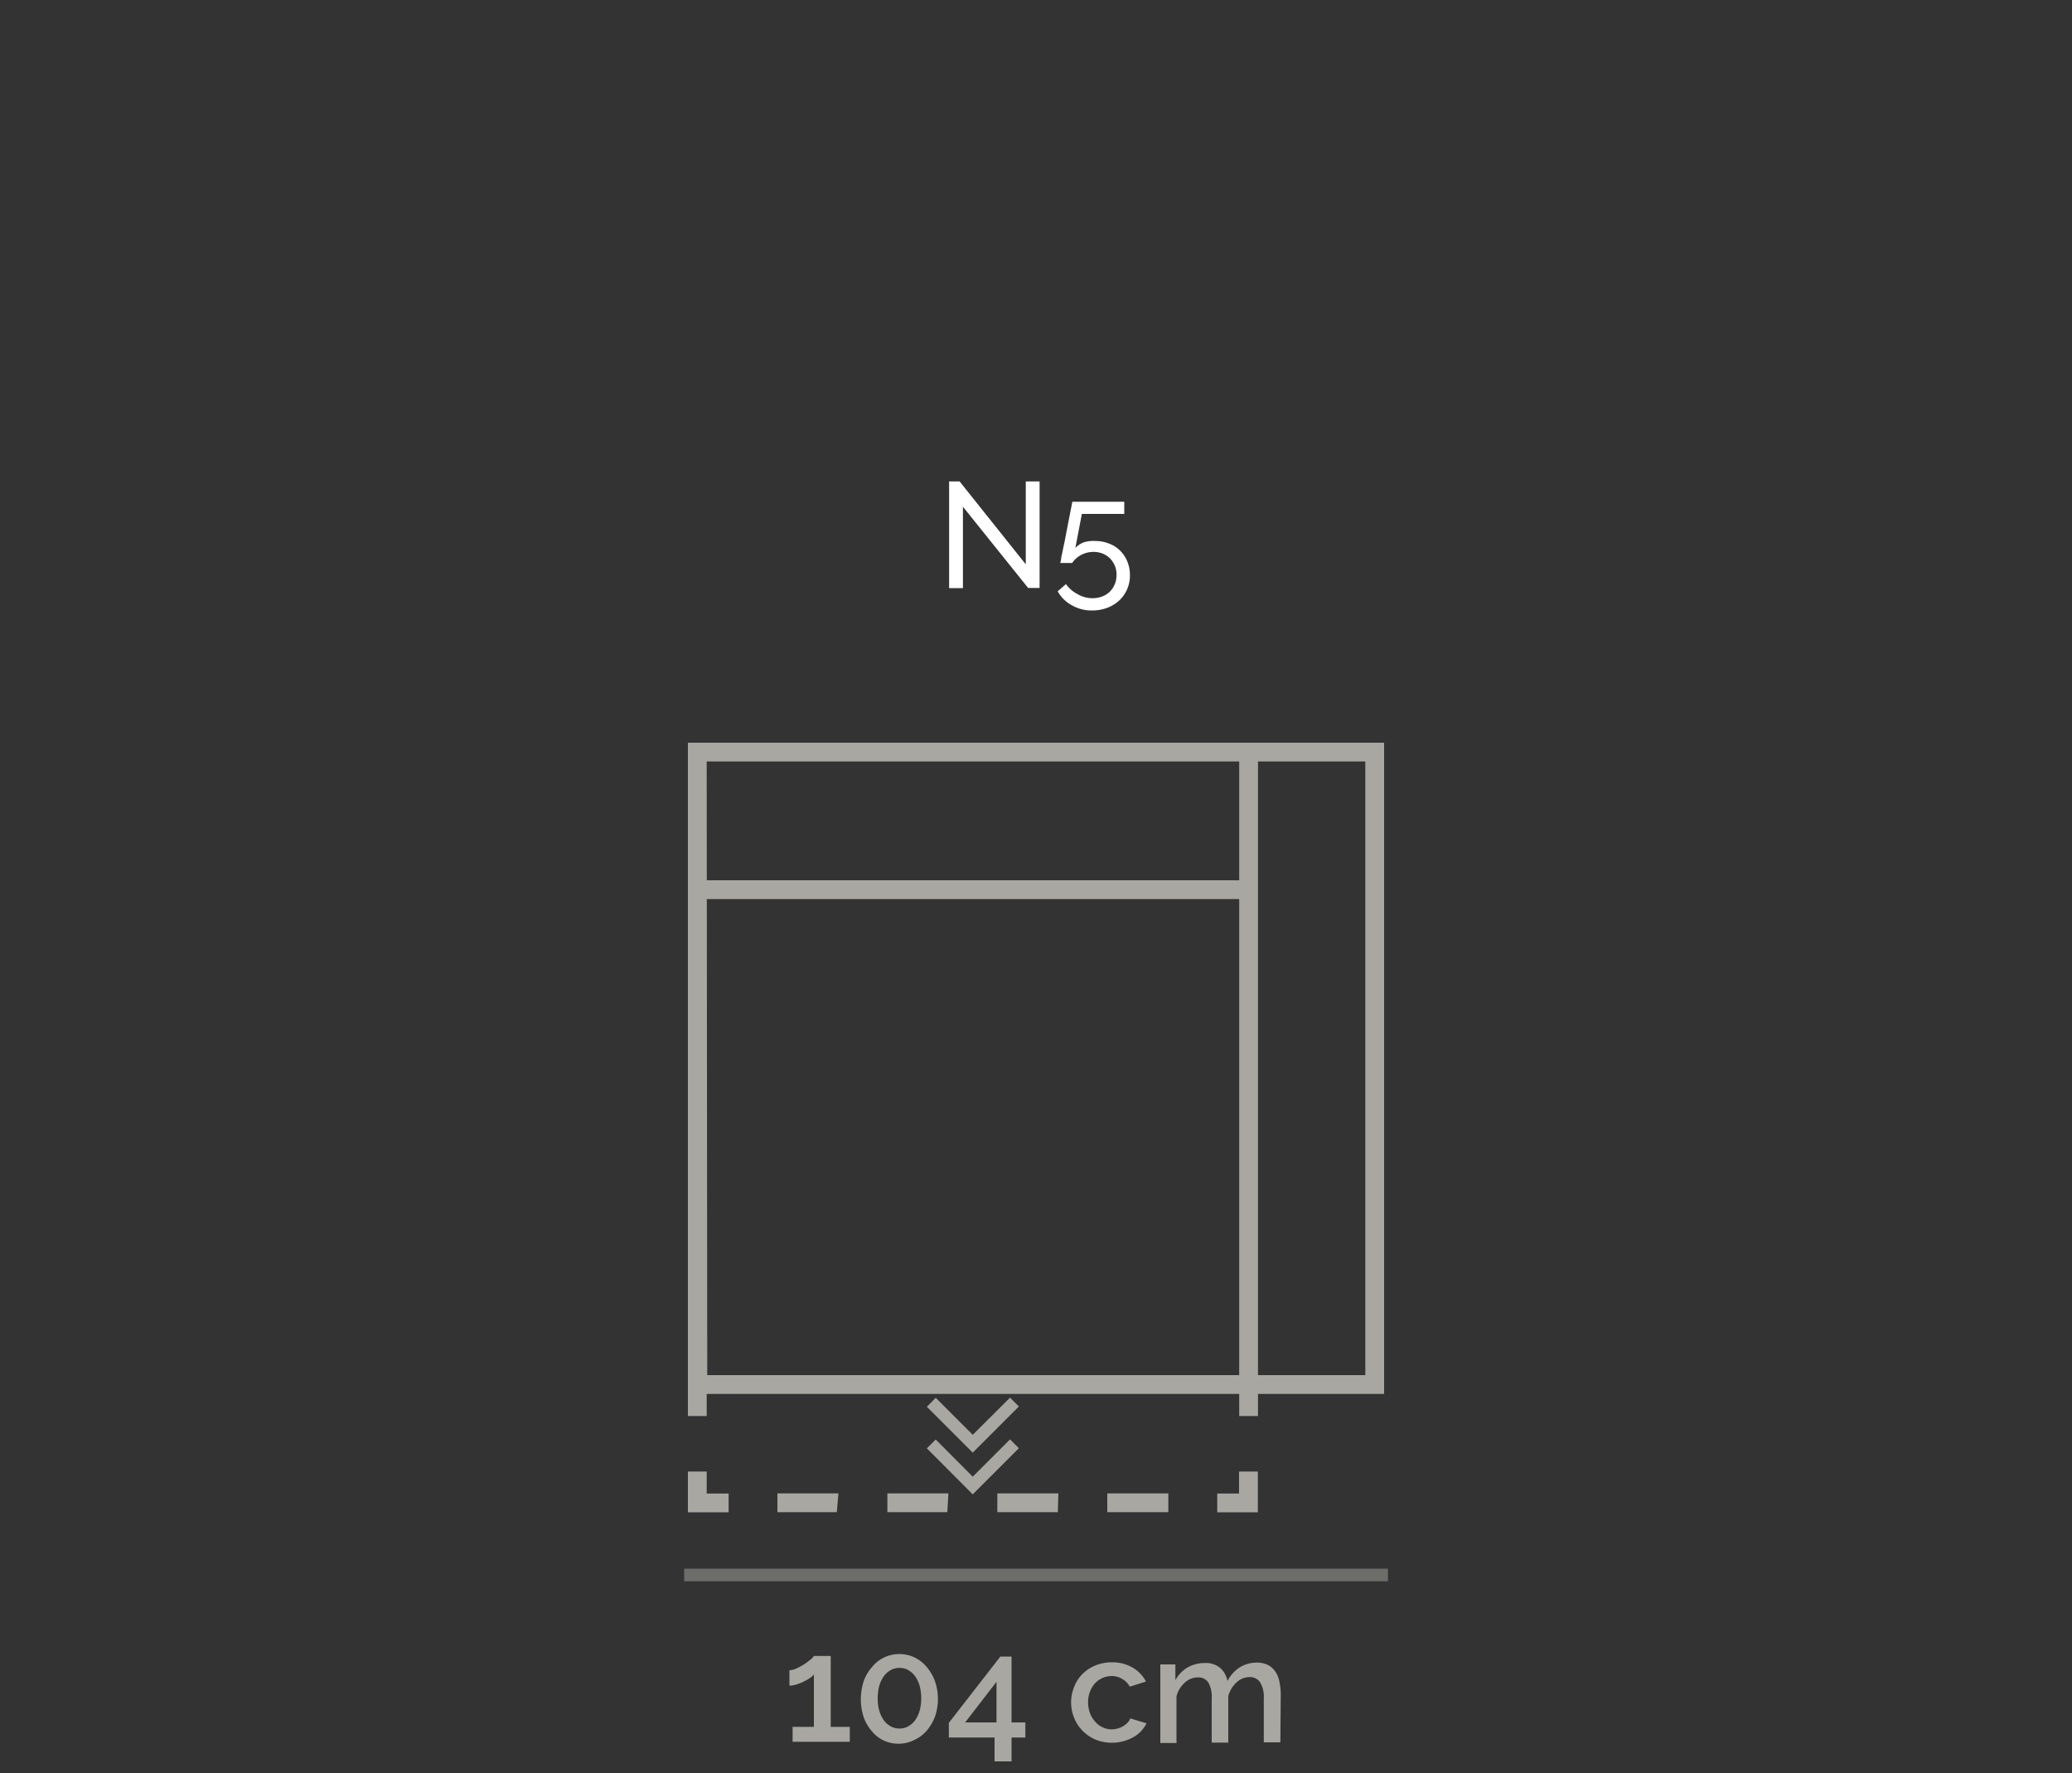 <svg id="Livello_1_copia" data-name="Livello 1 copia" xmlns="http://www.w3.org/2000/svg" viewBox="0 0 150 128.36"><rect x="0" y="0" width="150" height="128.36" fill="#333333" stroke="none"/><defs><style>.cls-1{fill:#fff;}.cls-2{fill:#a8a7a1;}.cls-3{opacity:0.5;}</style></defs><title>REB8_10_N5_BALTIC</title><g id="_10_N5_BALTIC" data-name="10_N5_BALTIC"><path class="cls-1" d="M69.71,36.68v5.89h-1V34.85h.76l4.79,6v-6h1v7.71h-.83Z"/><path class="cls-1" d="M79.27,39.16a2.72,2.72,0,0,1,1,.18,2.26,2.26,0,0,1,.8.5,2.35,2.35,0,0,1,.53.78,2.56,2.56,0,0,1,.2,1A2.46,2.46,0,0,1,81,43.49a2.66,2.66,0,0,1-.88.52,3.06,3.06,0,0,1-1.06.18,2.88,2.88,0,0,1-1.49-.39,2.56,2.56,0,0,1-1-1l.6-.52A2.3,2.3,0,0,0,78,43a2.08,2.08,0,0,0,1.09.3,1.92,1.92,0,0,0,.69-.12,1.56,1.56,0,0,0,.92-.89,1.73,1.73,0,0,0,.13-.69,1.67,1.67,0,0,0-.13-.67,1.9,1.9,0,0,0-.35-.52,1.72,1.72,0,0,0-.53-.34,1.75,1.75,0,0,0-.65-.12,1.87,1.87,0,0,0-.88.21,1.73,1.73,0,0,0-.67.59h-.86l.06-.28c0-.15.06-.33.1-.54s.09-.45.15-.72l.15-.79c.12-.62.26-1.32.41-2.1h3.76v.88H78.32l-.47,2.46a1.71,1.71,0,0,1,.6-.4A2.31,2.31,0,0,1,79.27,39.16Z"/><path class="cls-2" d="M61.52,125v1.08H57.38V125h1.54v-3.79a1.26,1.26,0,0,1-.31.27,4,4,0,0,1-.46.26,3.28,3.28,0,0,1-.52.2,1.84,1.84,0,0,1-.48.08v-1.12a1.24,1.24,0,0,0,.51-.13,6,6,0,0,0,.56-.3c.18-.12.33-.24.47-.35a1.06,1.06,0,0,0,.23-.25h1.22V125Z"/><path class="cls-2" d="M67.9,122.93a4,4,0,0,1-.21,1.32,3.43,3.43,0,0,1-.58,1,2.64,2.64,0,0,1-.88.68A2.57,2.57,0,0,1,64,126a2.54,2.54,0,0,1-.88-.68,3.25,3.25,0,0,1-.59-1,4.25,4.25,0,0,1,0-2.64,3.2,3.2,0,0,1,.59-1,2.53,2.53,0,0,1,2-.95,2.57,2.57,0,0,1,1.1.25,2.7,2.7,0,0,1,.88.7,3.38,3.38,0,0,1,.58,1A4,4,0,0,1,67.9,122.93Zm-1.21,0a3.56,3.56,0,0,0-.11-.89,2.39,2.39,0,0,0-.33-.7,1.64,1.64,0,0,0-.5-.45,1.33,1.33,0,0,0-.62-.16,1.39,1.39,0,0,0-.65.16,1.64,1.64,0,0,0-.5.45,2.39,2.39,0,0,0-.33.7,3.56,3.56,0,0,0-.11.89,3.44,3.44,0,0,0,.11.89,2.39,2.39,0,0,0,.33.7,1.49,1.49,0,0,0,.5.44,1.28,1.28,0,0,0,.65.16,1.22,1.22,0,0,0,.62-.16,1.49,1.49,0,0,0,.5-.44,2.39,2.39,0,0,0,.33-.7A3.44,3.44,0,0,0,66.69,122.93Z"/><path class="cls-2" d="M72,127.5v-1.73H68.69v-1.06l3.73-4.8h.81v4.77h1v1.09h-1v1.73Zm-2.13-2.82h2.27v-2.94Z"/><path class="cls-2" d="M77.54,123.27a3,3,0,0,1,.21-1.13,2.63,2.63,0,0,1,.59-.94,2.73,2.73,0,0,1,.93-.63,3,3,0,0,1,1.22-.24,2.86,2.86,0,0,1,1.52.39,2.48,2.48,0,0,1,.95,1l-1.17.37a1.41,1.41,0,0,0-.55-.56,1.46,1.46,0,0,0-.77-.21,1.68,1.68,0,0,0-1.21.54,1.93,1.93,0,0,0-.36.61,2.11,2.11,0,0,0-.13.77,2.19,2.19,0,0,0,.14.77,1.88,1.88,0,0,0,.37.61,1.55,1.55,0,0,0,.54.41,1.52,1.52,0,0,0,.66.15,1.66,1.66,0,0,0,.83-.23,2.09,2.09,0,0,0,.32-.25,1.17,1.17,0,0,0,.2-.31l1.17.35a2.31,2.31,0,0,1-.94,1,3.19,3.19,0,0,1-2.78.17,2.94,2.94,0,0,1-.93-.65,2.8,2.8,0,0,1-.6-.94A3,3,0,0,1,77.54,123.27Z"/><path class="cls-2" d="M92.69,126.12h-1.2v-3.19a2,2,0,0,0-.27-1.16.87.87,0,0,0-.75-.37,1.37,1.37,0,0,0-.94.37,2.1,2.1,0,0,0-.61,1v3.37h-1.2v-3.19a2.1,2.1,0,0,0-.25-1.17.87.87,0,0,0-.76-.36,1.4,1.4,0,0,0-.93.37,2,2,0,0,0-.61,1v3.38H84v-5.69h1.09v1.14a2.44,2.44,0,0,1,.88-.92,2.51,2.51,0,0,1,1.26-.32,1.58,1.58,0,0,1,1.12.37,1.65,1.65,0,0,1,.51.93,2.59,2.59,0,0,1,.91-1,2.31,2.31,0,0,1,1.23-.33,1.73,1.73,0,0,1,.83.19,1.52,1.52,0,0,1,.53.51,2,2,0,0,1,.27.73,4.26,4.26,0,0,1,.09.89Z"/><g class="cls-3"><rect class="cls-2" x="49.53" y="113.55" width="50.95" height="0.91"/></g><path class="cls-2" d="M100.2,100.9H49.8V53.76h50.4Zm-49-1.36H98.84V55.12H51.16Z"/><rect class="cls-2" x="89.71" y="55.02" width="1.36" height="45.2"/><rect class="cls-2" x="50.48" y="63.72" width="39.91" height="1.36"/><rect class="cls-2" x="49.8" y="100.23" width="1.36" height="2.27"/><polygon class="cls-2" points="52.75 109.47 49.8 109.47 49.8 106.52 51.16 106.52 51.16 108.11 52.75 108.11 52.75 109.47"/><path class="cls-2" d="M84.58,109.46H80.16V108.1h4.42Zm-8,0H72.2V108.1h4.42Zm-8,0H64.24V108.1h4.42Zm-8,0H56.28V108.1H60.7Z"/><polygon class="cls-2" points="91.06 109.47 88.12 109.47 88.12 108.11 89.7 108.11 89.7 106.52 91.06 106.52 91.06 109.47"/><rect class="cls-2" x="89.71" y="100.23" width="1.36" height="2.27"/><polygon class="cls-2" points="70.42 108.17 67.1 104.84 67.74 104.2 70.42 106.89 73.12 104.19 73.76 104.83 70.42 108.17"/><polygon class="cls-2" points="70.42 105.15 67.1 101.83 67.74 101.18 70.42 103.86 73.12 101.17 73.76 101.81 70.42 105.15"/></g></svg>